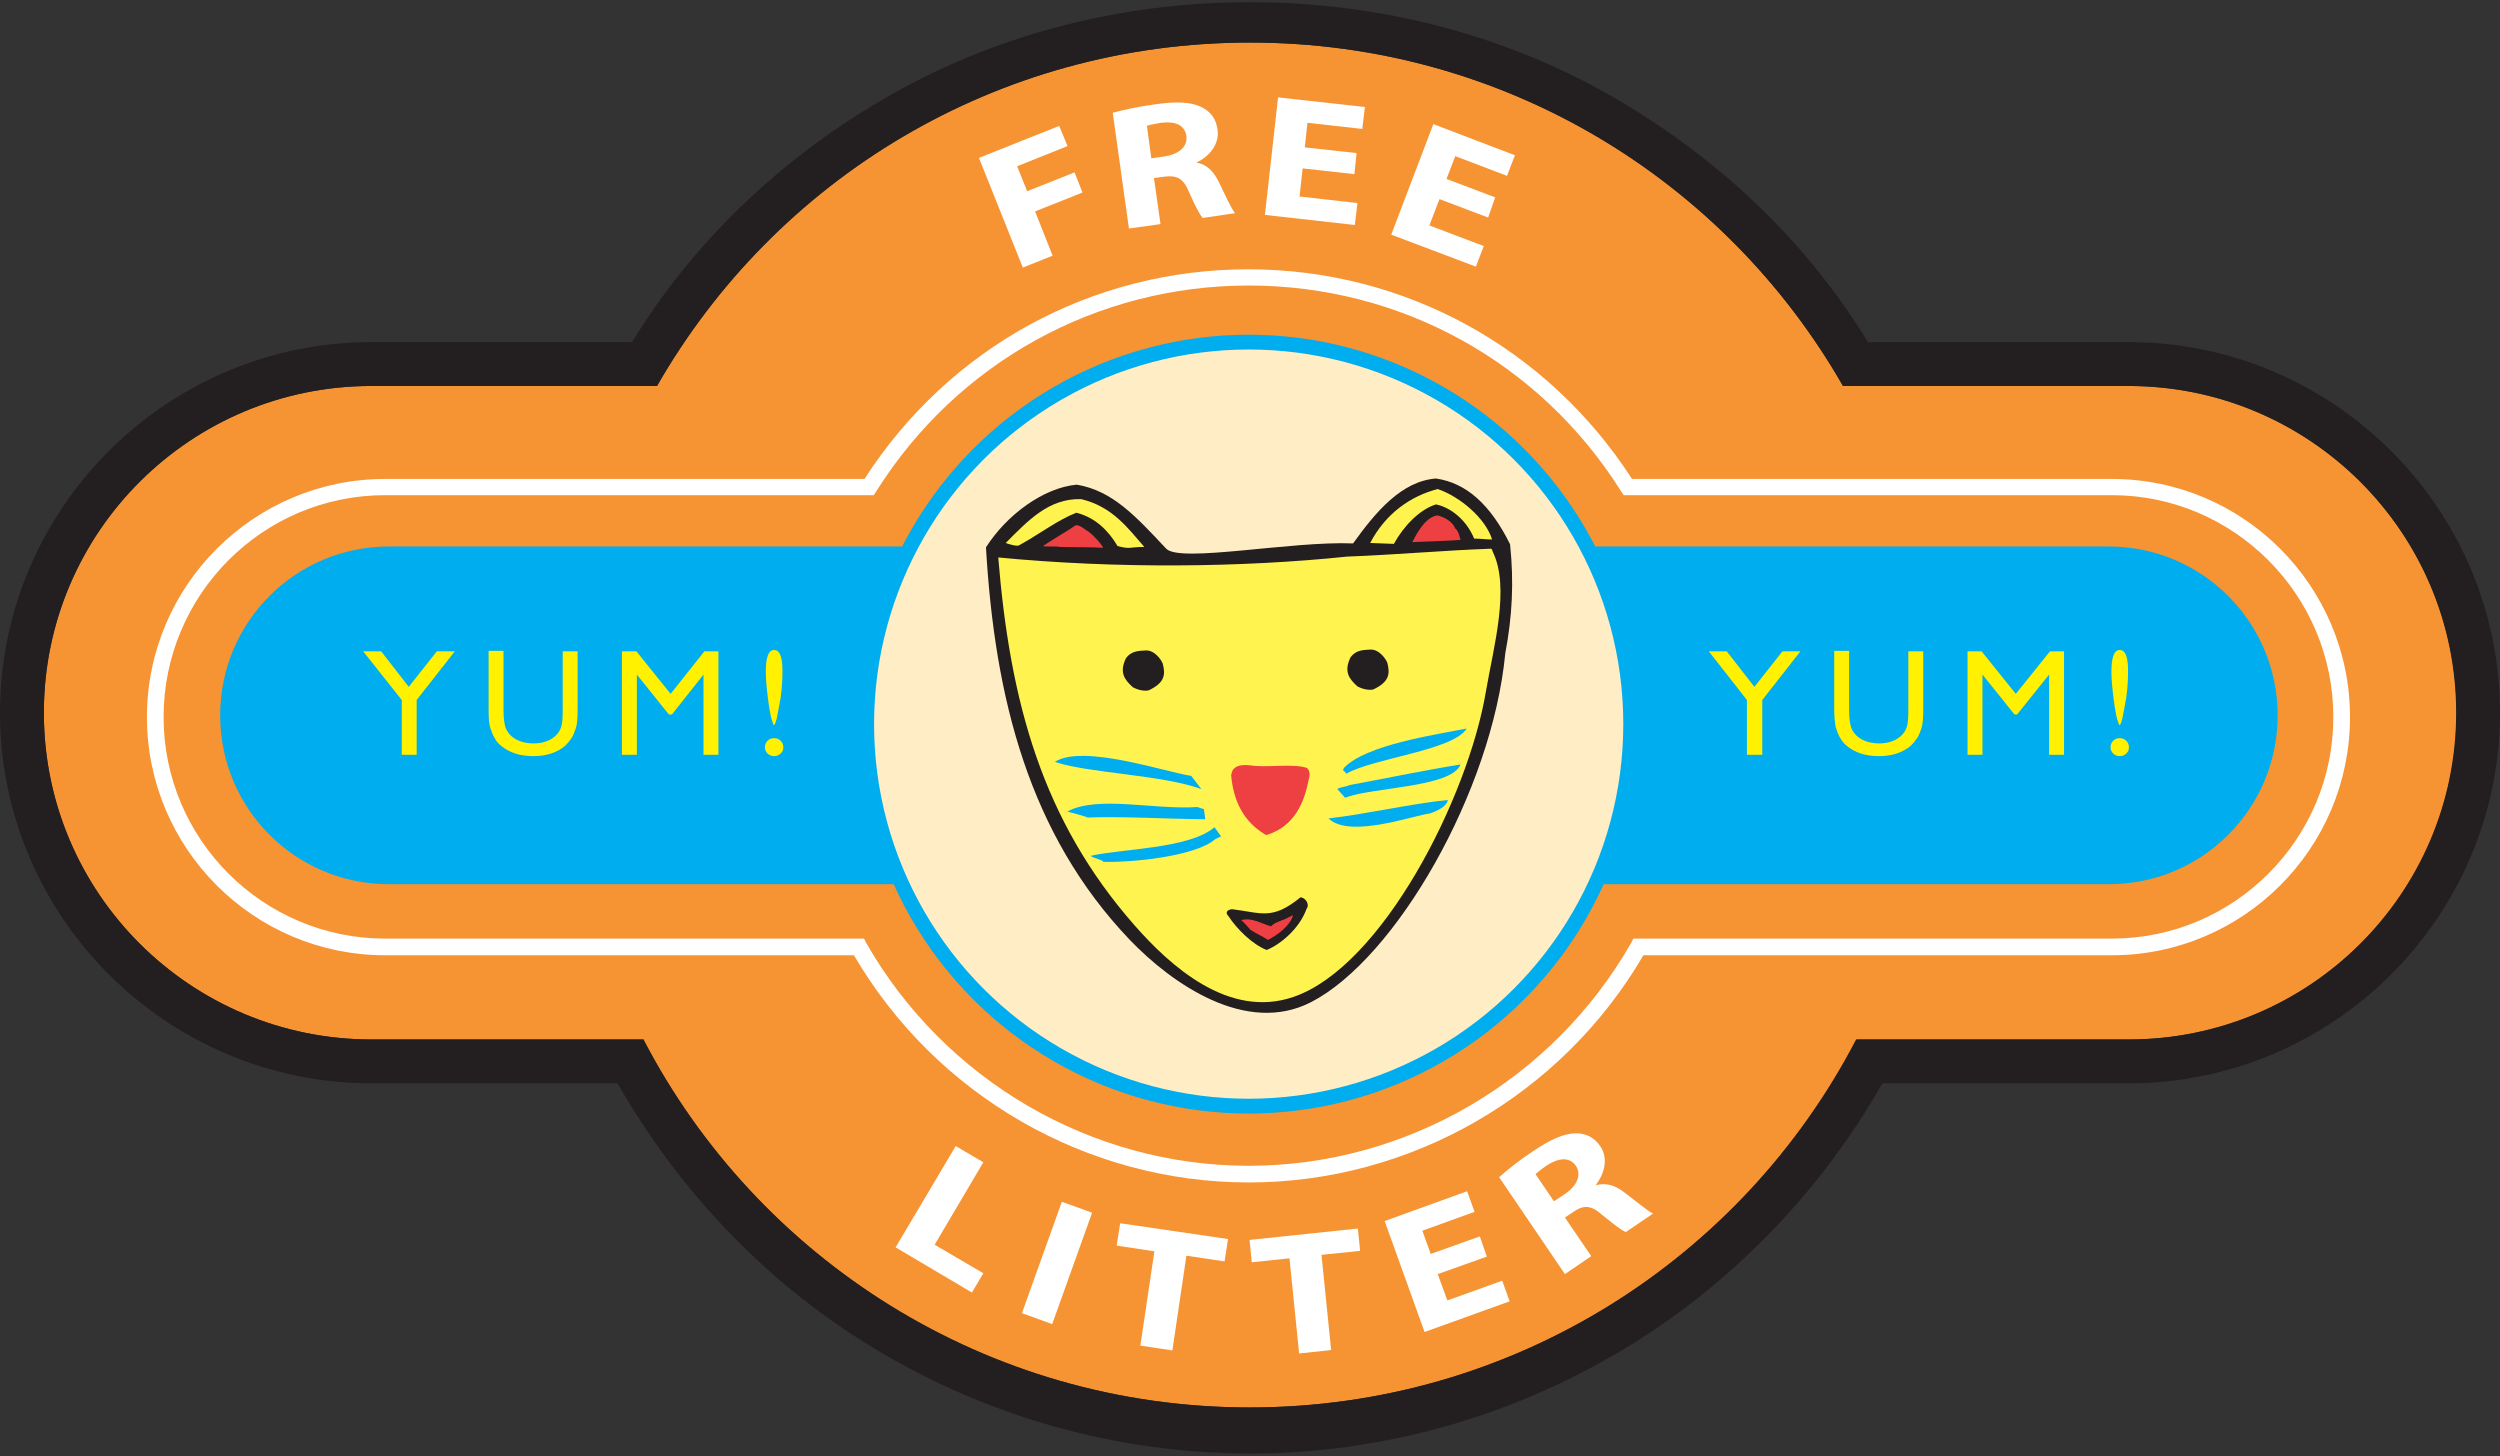 <?xml version="1.0" encoding="utf-8"?>
<!-- Generator: Adobe Illustrator 19.0.0, SVG Export Plug-In . SVG Version: 6.00 Build 0)  -->
<!DOCTYPE svg PUBLIC "-//W3C//DTD SVG 1.1//EN" "http://www.w3.org/Graphics/SVG/1.1/DTD/svg11.dtd">
<svg version="1.1" id="Layer_1" xmlns="http://www.w3.org/2000/svg" xmlns:xlink="http://www.w3.org/1999/xlink" x="0px" y="0px"
	 viewBox="0 0 570 332" width="570" height="332" enable-background="new 0 0 570 332" xml:space="preserve" preserveAspectRatio="xMidYMid meet">
<rect x="0" y="0" width="570" height="332" fill="#333333" stroke="none"/>
<g>
	<path fill="#F69333" d="M485.3,88h-65.1C393.3,41,342.9,9.7,285,9.7S176.7,41,149.8,88H84.7C43.5,88,10,121.3,10,162.5
		c0,41.2,33.5,74.5,74.7,74.5h62c26,50,78.2,83.9,138.3,83.9S397.3,287,423.3,237h62.1c41.2,0,74.7-33.3,74.7-74.5
		C560,121.3,526.5,88,485.3,88z"/>
	<path fill="#231F20" d="M285,9.7C342.9,9.7,393.3,41,420.2,88h65.1c41.2,0,74.7,33.3,74.7,74.5c0,41.2-33.5,74.5-74.7,74.5h-62.1
		c-26,50-78.2,83.9-138.3,83.9S172.7,287,146.7,237h-62C43.5,237,10,203.7,10,162.5C10,121.3,43.5,88,84.7,88h65.1
		C176.7,41,227.1,9.7,285,9.7 M285,0.5c-29.7,0-58.9,7.5-84.3,22.5c-23,13.6-42.5,32-56.6,55H84.7C38,78,0,116,0,162.5
		C0,209,38,247,84.7,247h56.1c13.7,24,33.3,44.9,57,59.5c26.1,16.2,56.3,24.9,87.2,24.9c30.9,0,61.1-8.8,87.2-25
		c23.7-14.7,43.3-35.4,57-59.4h56.1c46.7,0,84.7-38,84.7-84.5C570,116,532,78,485.3,78h-59.4c-14.1-23-33.6-41.4-56.6-55
		C343.9,8,314.7,0.5,285,0.5L285,0.5z"/>
	<path fill="#F69333" d="M519.3,163.1c0,21.3-17.2,38.5-38.5,38.5H88.7c-21.3,0-38.5-17.2-38.5-38.5c0-21.3,17.2-38.5,38.5-38.5
		h392.1C502,124.6,519.3,141.8,519.3,163.1"/>
	<path fill="#00ADEE" d="M519.3,163.1c0,21.3-17.2,38.5-38.5,38.5H88.7c-21.3,0-38.5-17.2-38.5-38.5c0-21.3,17.2-38.5,38.5-38.5
		h392.1C502,124.6,519.3,141.8,519.3,163.1z"/>
	<path fill="#FFEEC5" d="M371.9,165.1c0,48.1-39,87.1-87.1,87.1c-48.1,0-87.1-39-87.1-87.1c0-48.1,39-87.1,87.1-87.1
		C332.8,78,371.9,117,371.9,165.1"/>
	<ellipse fill="none" stroke="#00ADEE" stroke-width="3.377" cx="284.7" cy="165.1" rx="87.1" ry="87.1"/>
	<path fill="#FFFFFF" d="M284.7,269.6c-36.9,0-71.3-19.8-90-51.8H87.8c-30,0-54.3-24.4-54.3-54.3c0-30,24.4-54.3,54.3-54.3h109.3
		c19.3-30,51.9-47.8,87.5-47.8c35.6,0,68.2,17.9,87.5,47.8h109.4c30,0,54.3,24.4,54.3,54.3c0,30-24.4,54.3-54.3,54.3H374.7
		C356,249.8,321.6,269.6,284.7,269.6z M87.8,112.9c-27.9,0-50.5,22.7-50.5,50.6c0,27.9,22.7,50.5,50.5,50.5H197l0.5,1
		c17.9,31.3,51.3,50.8,87.2,50.8c35.9,0,69.3-19.5,87.2-50.8l0.5-1h109.1c27.9,0,50.5-22.7,50.5-50.5c0-27.9-22.7-50.6-50.5-50.6
		H370.2l-0.6-0.9c-18.5-29.4-50.2-46.9-84.9-46.9c-34.6,0-66.4,17.5-84.9,46.9l-0.6,0.9H87.8z"/>
	<g>
		<polygon fill="#FFF100" points="99.6,148.5 103.7,148.5 95,159.6 95,172.1 91.6,172.1 91.6,159.6 82.8,148.5 86.9,148.5 
			93.2,156.6 		"/>
		<path fill="#FFF100" d="M128.3,148.5h3.4v13.4c0,1.8-0.1,3.2-0.4,4.1c-0.3,0.9-0.6,1.7-1,2.3c-0.4,0.6-0.9,1.2-1.4,1.7
			c-1.9,1.6-4.3,2.4-7.3,2.4c-3.1,0-5.5-0.8-7.4-2.4c-0.6-0.5-1.1-1-1.4-1.7c-0.4-0.6-0.7-1.4-1-2.3c-0.3-0.9-0.4-2.3-0.4-4.2v-13.4
			h3.4V162c0,2.2,0.3,3.8,0.8,4.6c0.5,0.9,1.3,1.6,2.3,2.1c1,0.5,2.3,0.8,3.7,0.8c2,0,3.6-0.5,4.9-1.6c0.7-0.6,1.1-1.2,1.4-2
			c0.3-0.8,0.4-2.1,0.4-4V148.5z"/>
		<polygon fill="#FFF100" points="160.6,148.5 163.8,148.5 163.8,172.1 160.4,172.1 160.4,153.8 153.2,162.9 152.5,162.9 
			145.2,153.8 145.2,172.1 141.8,172.1 141.8,148.5 145.1,148.5 152.9,158.2 		"/>
		<path fill="#FFF100" d="M178.6,170.4c0,0.6-0.2,1-0.6,1.4c-0.4,0.4-0.9,0.6-1.5,0.6c-0.6,0-1.1-0.2-1.5-0.6
			c-0.4-0.4-0.6-0.9-0.6-1.4c0-0.6,0.2-1.1,0.6-1.5c0.4-0.4,0.9-0.6,1.5-0.6c0.6,0,1.1,0.2,1.5,0.6
			C178.4,169.3,178.6,169.8,178.6,170.4 M176.2,164.8l-0.3-0.9c-0.2-0.7-0.5-2.2-0.8-4.6c-0.3-2.4-0.5-4.4-0.5-6.1
			c0-3.3,0.6-5,1.9-5c1.3,0,1.9,1.6,1.9,4.8c0,2.7-0.2,5.4-0.8,8.2l-0.5,2.6l-0.3,1c-0.1,0.4-0.3,0.5-0.5,0.5
			C176.4,165.3,176.3,165.2,176.2,164.8"/>
		<polygon fill="#FFF100" points="406.4,148.5 410.5,148.5 401.8,159.6 401.8,172.1 398.3,172.1 398.3,159.6 389.6,148.5 
			393.7,148.5 400,156.6 		"/>
		<path fill="#FFF100" d="M435.1,148.5h3.4v13.4c0,1.8-0.1,3.2-0.4,4.1c-0.3,0.9-0.6,1.7-1,2.3c-0.4,0.6-0.9,1.2-1.4,1.7
			c-1.9,1.6-4.3,2.4-7.3,2.4c-3.1,0-5.5-0.8-7.4-2.4c-0.6-0.5-1-1-1.4-1.7c-0.4-0.6-0.7-1.4-1-2.3c-0.2-0.9-0.4-2.3-0.4-4.2v-13.4
			h3.4V162c0,2.2,0.3,3.8,0.8,4.6c0.5,0.9,1.3,1.6,2.3,2.1c1,0.5,2.3,0.8,3.7,0.8c2,0,3.6-0.5,4.9-1.6c0.7-0.6,1.1-1.2,1.4-2
			c0.3-0.8,0.4-2.1,0.4-4V148.5z"/>
		<polygon fill="#FFF100" points="467.4,148.5 470.6,148.5 470.6,172.1 467.2,172.1 467.2,153.8 459.9,162.9 459.3,162.9 452,153.8 
			452,172.1 448.6,172.1 448.6,148.5 451.8,148.5 459.6,158.2 		"/>
		<path fill="#FFF100" d="M485.4,170.4c0,0.6-0.2,1-0.6,1.4c-0.4,0.4-0.9,0.6-1.5,0.6c-0.6,0-1.1-0.2-1.5-0.6
			c-0.4-0.4-0.6-0.9-0.6-1.4c0-0.6,0.2-1.1,0.6-1.5c0.4-0.4,0.9-0.6,1.5-0.6c0.6,0,1.1,0.2,1.5,0.6
			C485.2,169.3,485.4,169.8,485.4,170.4 M483,164.8l-0.3-0.9c-0.2-0.7-0.5-2.2-0.8-4.6c-0.3-2.4-0.5-4.4-0.5-6.1c0-3.3,0.6-5,1.9-5
			c1.3,0,1.9,1.6,1.9,4.8c0,2.7-0.2,5.4-0.8,8.2l-0.5,2.6l-0.3,1c-0.1,0.4-0.3,0.5-0.5,0.5C483.2,165.3,483.1,165.2,483,164.8"/>
	</g>
	<g>
		<path fill="#FFFFFF" d="M223.2,36l18.3-7.3l1.9,4.6l-11.5,4.6l2.3,5.7l10.8-4.3l1.8,4.6L236,48.2l4,10.1l-6.8,2.7L223.2,36z"/>
		<path fill="#FFFFFF" d="M253.7,25.7c2.3-0.6,5.7-1.4,9.6-1.9c4.7-0.7,8.2-0.6,10.6,0.6c2.1,1,3.4,2.7,3.7,5.2
			c0.5,3.4-2.1,6.2-4.7,7.4l0,0.1c2.3,0.4,3.8,2,5,4.4c1.4,2.9,2.9,6.2,3.7,7.1l-7.4,1.1c-0.6-0.7-1.7-2.7-3.1-5.9
			c-1.3-3.2-2.8-3.9-5.8-3.5l-2.2,0.3l1.5,10.5l-7.2,1L253.7,25.7z M262.5,36.1l2.8-0.4c3.6-0.5,5.5-2.3,5.2-4.7
			c-0.4-2.5-2.5-3.4-5.8-3c-1.8,0.3-2.7,0.5-3.2,0.7L262.5,36.1z"/>
		<path fill="#FFFFFF" d="M308.8,39.7L297,38.4l-0.7,6.4l13.2,1.5l-0.6,5l-20.5-2.3l3-26.8l19.8,2.2l-0.6,5l-12.5-1.4l-0.6,5.6
			l11.8,1.3L308.8,39.7z"/>
		<path fill="#FFFFFF" d="M339.3,49.6l-11.1-4.2l-2.3,6l12.4,4.7l-1.8,4.7l-19.3-7.3l9.6-25.2l18.6,7.1l-1.8,4.7l-11.8-4.5l-2,5.2
			l11.1,4.2L339.3,49.6z"/>
	</g>
	<g>
		<g>
			<path fill="#FFFFFF" d="M217.9,261.3l6.3,3.7l-11.1,18.8l11.1,6.5l-2.6,4.4l-17.4-10.3L217.9,261.3z"/>
			<path fill="#FFFFFF" d="M249,276.5l-9.1,25.4l-6.9-2.5l9.1-25.4L249,276.5z"/>
			<path fill="#FFFFFF" d="M263.2,285.3l-8.6-1.3l0.8-5.1l24.6,3.6l-0.8,5.1l-8.7-1.3l-3.2,21.6l-7.3-1.1L263.2,285.3z"/>
			<path fill="#FFFFFF" d="M294,286.9l-8.6,0.9l-0.5-5.1l24.7-2.6l0.5,5.1l-8.8,0.9l2.2,21.7l-7.3,0.8L294,286.9z"/>
			<path fill="#FFFFFF" d="M339,286.5l-11.2,4l2.2,6l12.5-4.5l1.7,4.7l-19.4,7l-9.1-25.3l18.8-6.8l1.7,4.7l-11.9,4.3l1.9,5.3l11.2-4
				L339,286.5z"/>
			<path fill="#FFFFFF" d="M341.8,268.4c1.8-1.6,4.5-3.8,7.7-5.9c4-2.7,7.1-4.1,9.8-4.1c2.3,0,4.2,0.9,5.6,3c1.9,2.8,0.8,6.4-1,8.7
				l0.1,0.1c2.3-0.6,4.3,0.1,6.4,1.7c2.5,1.9,5.4,4.3,6.5,4.8l-6.2,4.2c-0.9-0.3-2.7-1.7-5.4-3.9c-2.6-2.3-4.3-2.3-6.7-0.6l-1.8,1.2
				l6,8.8l-6,4.1L341.8,268.4z M354.3,273.9l2.4-1.6c3-2,3.9-4.5,2.6-6.5c-1.4-2-3.8-1.9-6.6-0.1c-1.5,1-2.2,1.7-2.6,2L354.3,273.9z
				"/>
		</g>
	</g>
	<g>
		<path fill-rule="evenodd" clip-rule="evenodd" fill="#231F20" d="M327.4,109.1c6.9,1,12.4,5.9,16.9,15c0.9,8.7,0.5,16.4-1.1,24.9
			c-3,31.4-25,69.6-44.3,79.5c-14.8,7.6-31.7-4.2-41.3-14.2c-23-24.1-30.8-55.1-32.8-89.5c4.7-7.4,13.1-13.6,20.7-14.3
			c8.3,1.4,13.6,7.4,20.4,14.6c3.1,3.3,28.6-1.8,42.6-1.2C313.6,116.8,319.5,109.7,327.4,109.1z"/>
		<path fill-rule="evenodd" clip-rule="evenodd" fill="#FFF350" d="M327.8,111.5c-6.2,1.6-11.9,5.6-15.4,12.3c2.4,0.1,3,0.1,5.4,0.2
			c2.2-4,5.8-7.8,9.6-9c3.4,0.7,7,3.6,8.7,7.8c1.6,0,2.5,0.2,4.1,0.2C338.7,118.2,333,113.3,327.8,111.5z"/>
		<path fill-rule="evenodd" clip-rule="evenodd" fill="#EE4043" d="M327.7,117.5c-2.8,0.5-4.6,4-5.7,6.1c2.8-0.1,8.2-0.3,11-0.5
			c-0.2-0.6-0.4-2-1.2-2.6C331.2,118.9,329.3,117.9,327.7,117.5z"/>
		<path fill-rule="evenodd" clip-rule="evenodd" fill="#FFF350" d="M340,125.1c-11,0.4-21.9,1.4-32.8,1.8
			c-24.1,2.5-52.6,2.8-79.6,0.2c-0.1,0.2,0.1-0.2,0,0c2.7,33,10,59.9,31.1,83.9c8,9.1,21.4,21.4,36.2,16.3
			c20.2-6.9,39.8-45.3,43.9-69.7c1.7-10,5.6-23.7,1.5-31.9C340.3,125.5,340.2,125.3,340,125.1z"/>
		<path fill-rule="evenodd" clip-rule="evenodd" fill="#FFF350" d="M246.5,113.8c-7.4-0.2-12.1,4.9-17.2,10c0.5,0.2,2.7,0.9,3.1,0.5
			c4.9-2.7,8.5-5.6,13-7.4c4.4,1.1,7.4,4.2,9.4,7.6c3,0.8,2.7,0.2,6.1,0.2C257.3,120.6,253.7,115.5,246.5,113.8z"/>
		<path fill-rule="evenodd" clip-rule="evenodd" fill="#EE4043" d="M245.2,119.8c-1.7,1.2-5.7,3.5-7.4,4.7c0.5,0.2,3.3,0,3.8,0.2
			c2.5,0.1,7.4,0,9.9,0.2c-0.4-1-2.5-3.1-3.2-3.6C247.4,120.8,246.1,119.5,245.2,119.8z"/>
		<path fill-rule="evenodd" clip-rule="evenodd" fill="#00ADEE" d="M334.4,166.1c-3,5-21.5,6.8-27.4,10.3c-0.3-0.3-0.5-0.6-0.8-0.8
			c0.1-0.2,0.1-0.3,0.2-0.5C311.4,169.8,327.4,167.5,334.4,166.1z"/>
		<path fill-rule="evenodd" clip-rule="evenodd" fill="#00ADEE" d="M333,174.3c-2,5.3-20.6,5.2-26.3,7.6c-0.4-0.5-1.4-1.5-1.8-2
			c0.7-0.5,2.1-0.5,2.8-0.9C315.3,177.6,325.4,175.5,333,174.3z"/>
		<path fill-rule="evenodd" clip-rule="evenodd" fill="#00ADEE" d="M330.1,182.4c-0.2,1.4-2.3,2.5-4.2,3.1c-3.3,0.3-18.2,5.8-23,1.1
			C311.1,185.7,321.9,183.2,330.1,182.4z"/>
		<path fill-rule="evenodd" clip-rule="evenodd" fill="#00ADEE" d="M271.6,176.9c0.8,1,1.5,2,2.3,3c-9.2-3.3-25.8-3.6-33.4-6.2
			C246.9,169.6,265.6,176,271.6,176.9z"/>
		<path fill-rule="evenodd" clip-rule="evenodd" fill="#231F20" d="M286,182.9c0.2,0.4,0.4,0.9,0.6,1.3
			C286.4,183.8,286.2,183.4,286,182.9z"/>
		<path fill-rule="evenodd" clip-rule="evenodd" fill="#00ADEE" d="M273,184c0.5,0.2,1,0.3,1.5,0.5c0.1,0.8,0.2,1.5,0.3,2.3
			c-9.2-0.1-18.8-0.7-26.9-0.4c0.1-0.2-4.6-1.3-4.5-1.4C250.3,181.3,263.3,184.7,273,184z"/>
		<path fill-rule="evenodd" clip-rule="evenodd" fill="#00ADEE" d="M276.9,188.6c0.5,0.7,1,1.4,1.5,2.1c-0.4,0.2-0.9,0.4-1.3,0.6
			c-4.5,4-19.3,5.4-25.6,5.2c0.3-0.4-3-1-2.7-1.4C255.9,193.5,271.3,193.5,276.9,188.6z"/>
		<path fill-rule="evenodd" clip-rule="evenodd" fill="#231F20" d="M296.5,204.6c1.1,0,2.2,1.6,1.4,2.6c-1.6,4.5-5.9,8.1-9.1,9.4
			c-3.3-1.3-6.8-4.8-8.7-7.7c-0.9-0.9-0.2-1.5,0.8-1.6C287.6,208.1,290,209.9,296.5,204.6z"/>
		<path fill-rule="evenodd" clip-rule="evenodd" fill="#EE4043" d="M292.9,209.6c-0.8,0.3-2.4,0.8-3.1,1.6c-2.3-0.6-4.3-2.1-6.8-1.4
			c0.3,0.1,2.1,2.2,2.1,2.2c1.2,0.8,2.8,1.5,4,2.3c2.2-1.1,5.1-3.3,5.7-5.6C294.7,208.6,293.1,209.6,292.9,209.6z"/>
		<g>
			<g>
				<path fill-rule="evenodd" clip-rule="evenodd" fill="#EE4043" d="M285.1,174.5c3.5,0.6,9.8-0.5,12.9,0.6
					c0.8,0.7,0.6,1.9,0.4,2.6c-1,5.1-3.1,10.7-9.7,12.7c-3.8-2.2-7.3-6-8-13.6c0.1-0.5,0.2-1.2,0.7-1.6
					C282.3,174.3,283.9,174.4,285.1,174.5z"/>
			</g>
		</g>
		<path fill-rule="evenodd" clip-rule="evenodd" fill="#231F20" d="M261.2,148.3c2.2-0.1,3.7,2.4,3.9,3c0.7,2.6,0.4,4.4-3.2,6.1
			c-0.9,0.2-2.3,0-3.6-0.7c-2-1.8-3.1-3.4-1.6-6.6C257.9,148.4,259.6,148.4,261.2,148.3z"/>
		<path fill-rule="evenodd" clip-rule="evenodd" fill="#231F20" d="M312.4,148.1c2.2-0.1,3.7,2.4,3.9,3c0.7,2.6,0.4,4.4-3.2,6.1
			c-0.9,0.2-2.3,0-3.6-0.7c-2-1.8-3.1-3.4-1.6-6.6C309.1,148.2,310.8,148.2,312.4,148.1z"/>
	</g>
</g>
</svg>

